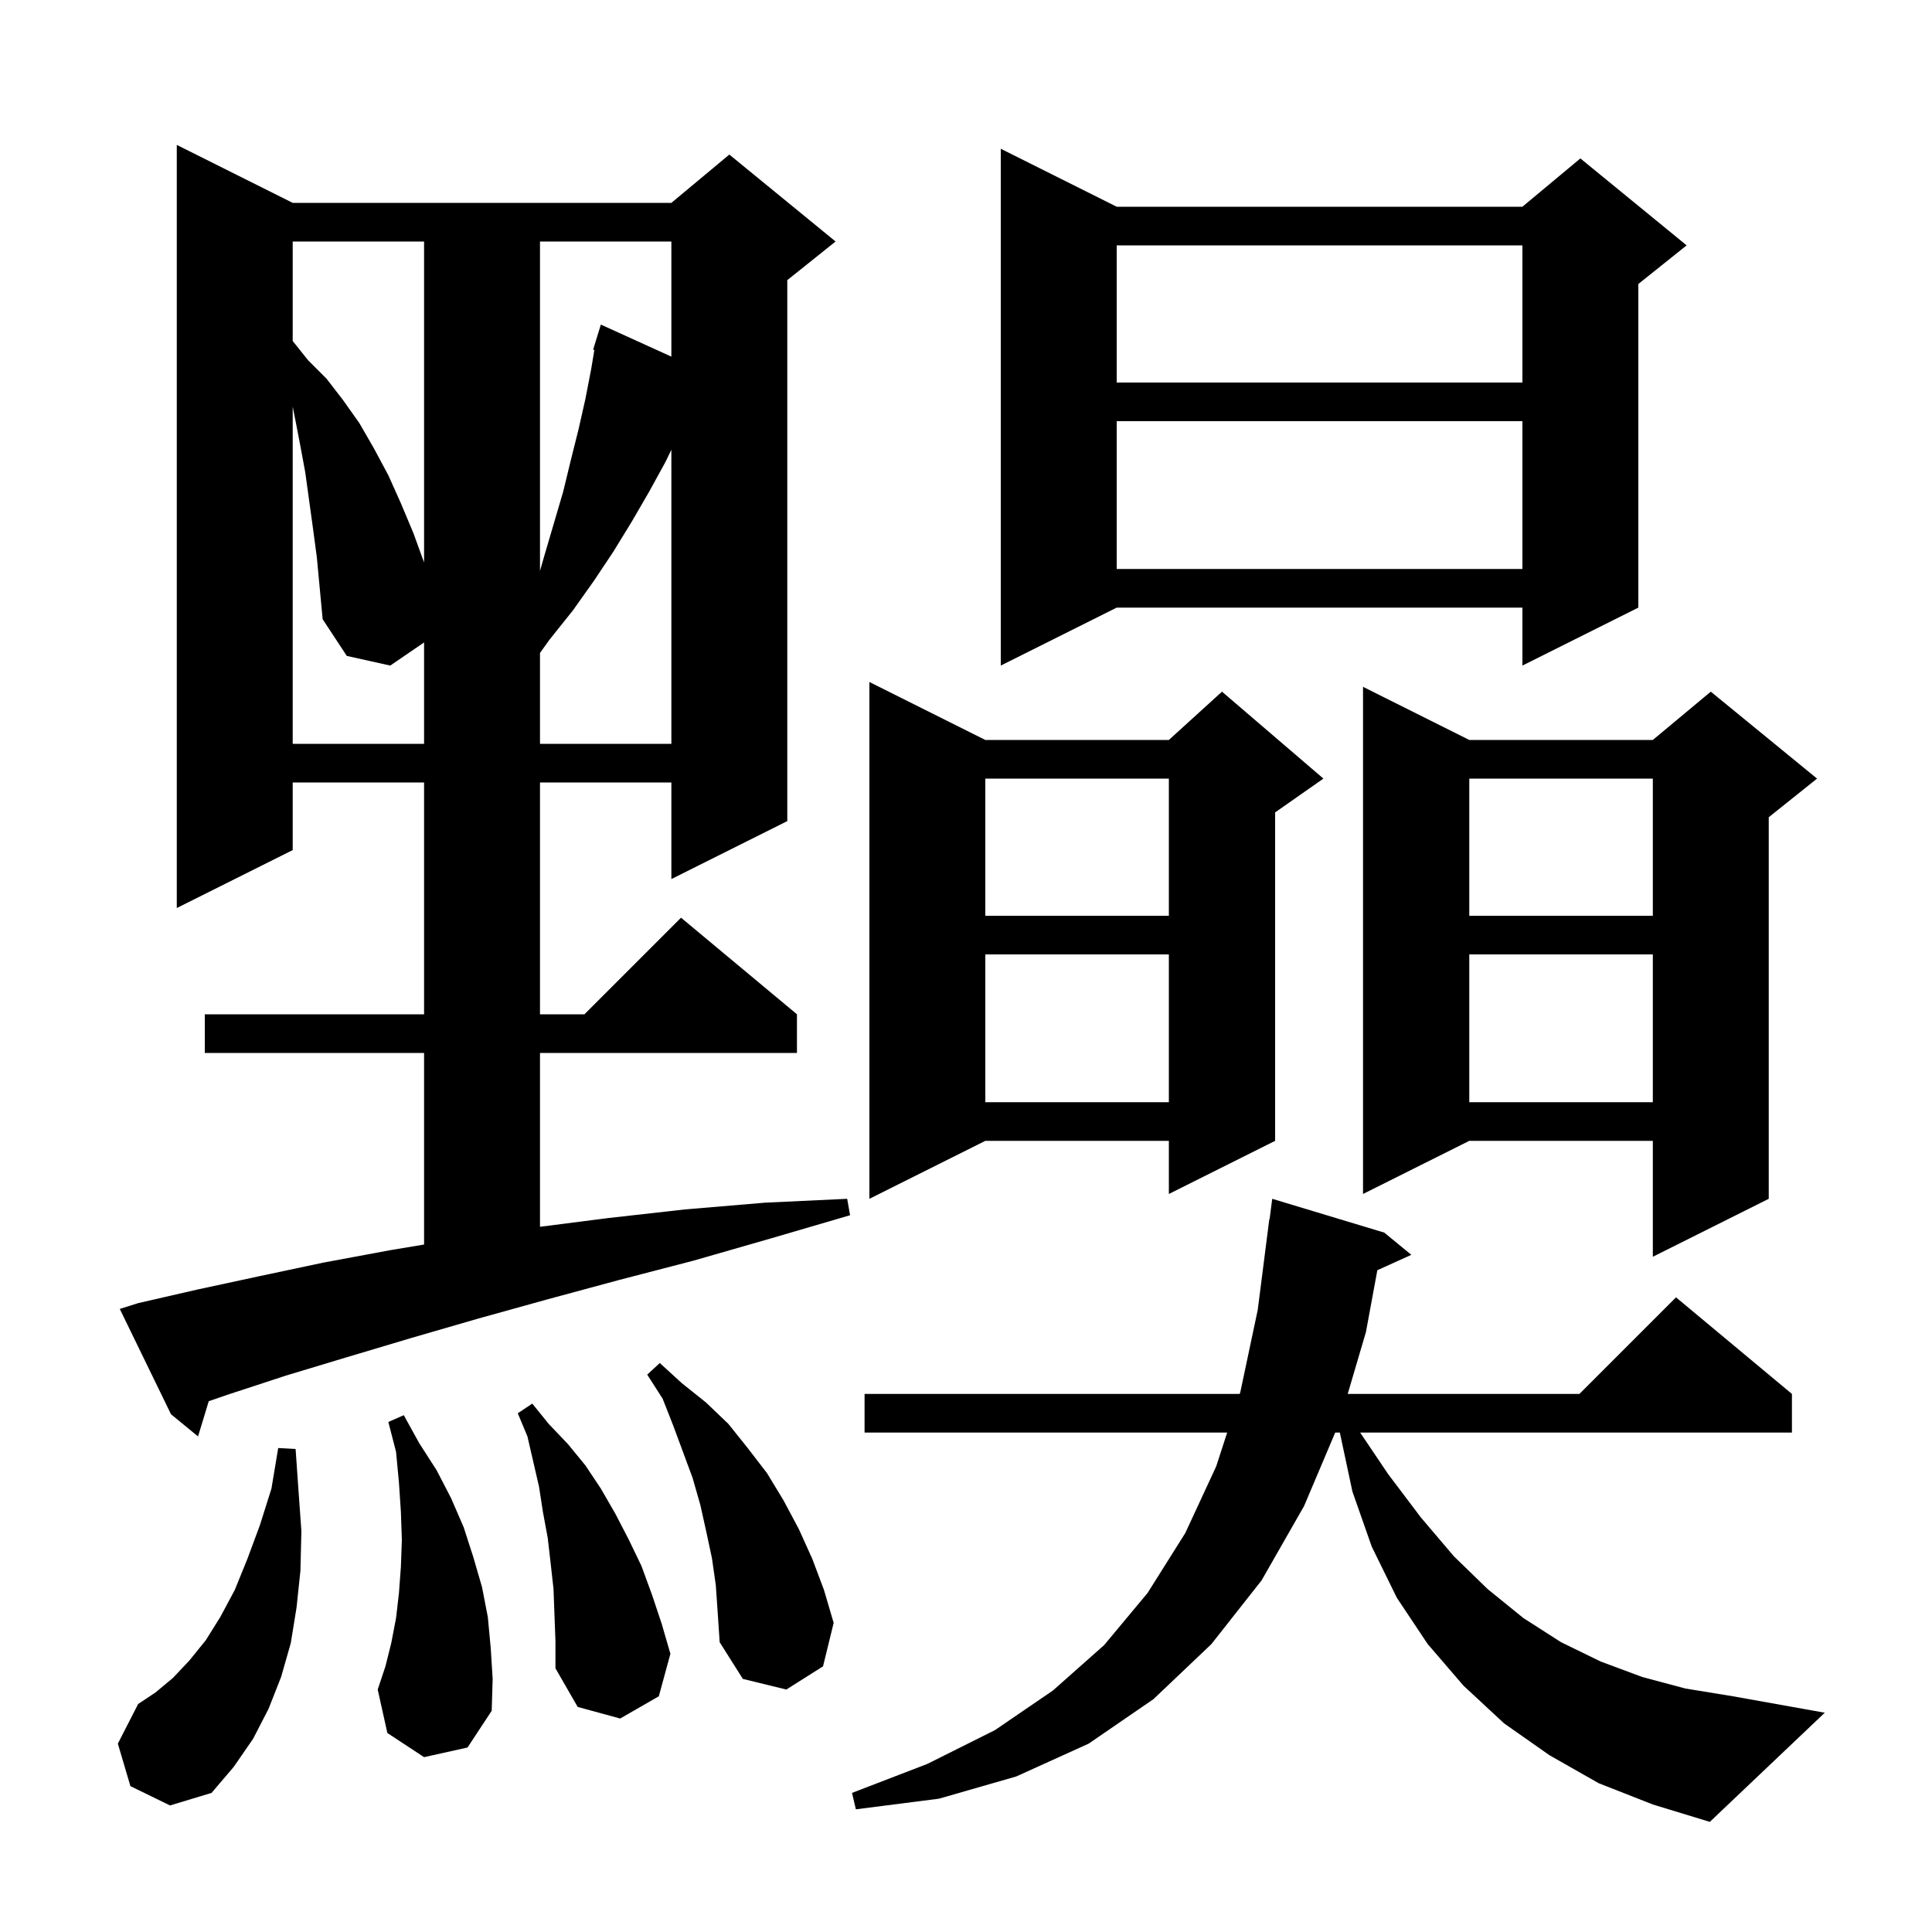 <svg xmlns="http://www.w3.org/2000/svg" xmlns:xlink="http://www.w3.org/1999/xlink" version="1.1" baseProfile="full" viewBox="0 0 200 200" width="200" height="200"><g fill="currentColor"><path d="M 165.5 184.6 L 160.4 181.7 L 155.7 178.4 L 151.5 174.5 L 147.8 170.2 L 144.6 165.4 L 142.0 160.1 L 140.0 154.4 L 138.7 148.3 L 138.219 148.3 L 135.0 155.9 L 130.6 163.6 L 125.4 170.2 L 119.4 175.9 L 112.7 180.5 L 105.2 183.9 L 97.2 186.2 L 88.6 187.3 L 88.2 185.6 L 96.0 182.6 L 103.0 179.1 L 109.0 175.0 L 114.3 170.3 L 118.8 164.9 L 122.7 158.7 L 125.9 151.8 L 127.036 148.3 L 89.5 148.3 L 89.5 144.3 L 128.335 144.3 L 128.4 144.1 L 130.2 135.6 L 131.4 126.2 L 131.429 126.203 L 131.7 124.1 L 143.3 127.6 L 146.1 129.9 L 142.582 131.493 L 141.4 137.9 L 139.514 144.3 L 163.5 144.3 L 173.5 134.3 L 185.5 144.3 L 185.5 148.3 L 140.804 148.3 L 143.7 152.6 L 147.1 157.1 L 150.5 161.1 L 154.0 164.5 L 157.7 167.5 L 161.6 170.0 L 165.7 172.0 L 170.0 173.6 L 174.5 174.8 L 179.4 175.6 L 188.9 177.3 L 177.0 188.6 L 171.1 186.8 Z M 13.5 184.9 L 12.2 180.5 L 14.3 176.4 L 16.1 175.2 L 17.9 173.7 L 19.6 171.9 L 21.3 169.8 L 22.8 167.4 L 24.3 164.6 L 25.6 161.4 L 26.9 157.9 L 28.1 154.1 L 28.8 149.9 L 30.6 150.0 L 30.9 154.3 L 31.2 158.5 L 31.1 162.6 L 30.7 166.4 L 30.1 170.1 L 29.1 173.6 L 27.8 176.9 L 26.2 180.0 L 24.2 182.9 L 21.9 185.6 L 17.6 186.9 Z M 57.3 164.5 L 57.0 161.8 L 56.7 159.2 L 56.2 156.5 L 55.8 153.9 L 54.6 148.7 L 53.6 146.3 L 55.1 145.3 L 56.8 147.4 L 58.8 149.5 L 60.6 151.7 L 62.2 154.1 L 63.7 156.7 L 65.1 159.4 L 66.4 162.1 L 67.5 165.1 L 68.5 168.1 L 69.4 171.2 L 68.2 175.6 L 64.2 177.9 L 59.8 176.7 L 57.5 172.7 L 57.5 169.9 Z M 43.9 181.9 L 40.1 179.4 L 39.1 174.9 L 39.9 172.5 L 40.5 170.1 L 41.0 167.5 L 41.3 164.9 L 41.5 162.2 L 41.6 159.4 L 41.5 156.5 L 41.3 153.5 L 41.0 150.3 L 40.2 147.2 L 41.8 146.5 L 43.4 149.4 L 45.2 152.2 L 46.7 155.1 L 48.0 158.1 L 49.0 161.2 L 49.9 164.3 L 50.5 167.4 L 50.8 170.6 L 51.0 173.8 L 50.9 177.1 L 48.4 180.9 Z M 74.1 164.1 L 73.7 161.3 L 73.1 158.5 L 72.5 155.8 L 71.7 153.0 L 69.7 147.6 L 68.6 144.8 L 67.0 142.3 L 68.3 141.1 L 70.6 143.2 L 73.1 145.2 L 75.4 147.4 L 77.4 149.9 L 79.4 152.5 L 81.1 155.3 L 82.7 158.3 L 84.1 161.4 L 85.3 164.6 L 86.3 168.0 L 85.2 172.5 L 81.4 174.9 L 76.9 173.8 L 74.5 170.0 L 74.3 167.0 Z M 14.3 134.9 L 20.4 133.5 L 26.9 132.1 L 33.5 130.7 L 40.5 129.4 L 43.9 128.833 L 43.9 109.0 L 21.2 109.0 L 21.2 105.0 L 43.9 105.0 L 43.9 81.0 L 30.3 81.0 L 30.3 88.0 L 18.3 94.0 L 18.3 15.0 L 30.3 21.0 L 69.5 21.0 L 75.5 16.0 L 86.5 25.0 L 81.5 29.0 L 81.5 85.0 L 69.5 91.0 L 69.5 81.0 L 55.9 81.0 L 55.9 105.0 L 60.5 105.0 L 70.5 95.0 L 82.5 105.0 L 82.5 109.0 L 55.9 109.0 L 55.9 126.997 L 62.9 126.1 L 70.9 125.2 L 79.2 124.5 L 87.7 124.1 L 88.0 125.8 L 79.8 128.2 L 71.8 130.5 L 64.1 132.5 L 56.7 134.5 L 49.5 136.5 L 42.6 138.5 L 35.9 140.5 L 29.6 142.4 L 23.5 144.4 L 21.61 145.052 L 20.5 148.7 L 17.7 146.4 L 12.4 135.5 Z M 152.1 76.6 L 171.1 76.6 L 177.1 71.6 L 188.1 80.6 L 183.1 84.6 L 183.1 124.1 L 171.1 130.1 L 171.1 118.1 L 152.1 118.1 L 141.1 123.6 L 141.1 71.1 Z M 102.0 76.6 L 121.0 76.6 L 126.5 71.6 L 137.0 80.6 L 132.0 84.1 L 132.0 118.1 L 121.0 123.6 L 121.0 118.1 L 102.0 118.1 L 90.0 124.1 L 90.0 70.6 Z M 152.1 98.8 L 152.1 114.1 L 171.1 114.1 L 171.1 98.8 Z M 102.0 98.8 L 102.0 114.1 L 121.0 114.1 L 121.0 98.8 Z M 152.1 80.6 L 152.1 94.8 L 171.1 94.8 L 171.1 80.6 Z M 102.0 80.6 L 102.0 94.8 L 121.0 94.8 L 121.0 80.6 Z M 32.4 54.7 L 31.6 48.9 L 31.1 46.2 L 30.6 43.6 L 30.3 42.1 L 30.3 77.0 L 43.9 77.0 L 43.9 66.505 L 40.4 68.9 L 35.9 67.9 L 33.4 64.1 L 32.8 57.7 Z M 68.9 47.8 L 67.2 50.9 L 65.4 54.0 L 63.5 57.1 L 61.5 60.1 L 59.3 63.2 L 56.9 66.2 L 55.9 67.591 L 55.9 77.0 L 69.5 77.0 L 69.5 46.56 Z M 115.6 21.4 L 157.6 21.4 L 163.6 16.4 L 174.6 25.4 L 169.6 29.4 L 169.6 62.9 L 157.6 68.9 L 157.6 62.9 L 115.6 62.9 L 103.6 68.9 L 103.6 15.4 Z M 55.9 25.0 L 55.9 59.1 L 56.3 57.7 L 58.3 50.9 L 59.1 47.6 L 59.9 44.4 L 60.6 41.3 L 61.2 38.2 L 61.529 36.226 L 61.4 36.2 L 61.691 35.255 L 61.7 35.2 L 61.707 35.202 L 62.2 33.6 L 69.5 36.918 L 69.5 25.0 Z M 115.6 43.6 L 115.6 58.9 L 157.6 58.9 L 157.6 43.6 Z M 30.3 25.0 L 30.3 35.3 L 31.9 37.3 L 33.8 39.2 L 35.5 41.4 L 37.2 43.8 L 38.7 46.4 L 40.2 49.2 L 41.5 52.1 L 42.8 55.2 L 43.9 58.225 L 43.9 25.0 Z M 115.6 25.4 L 115.6 39.6 L 157.6 39.6 L 157.6 25.4 Z "/></g></svg>